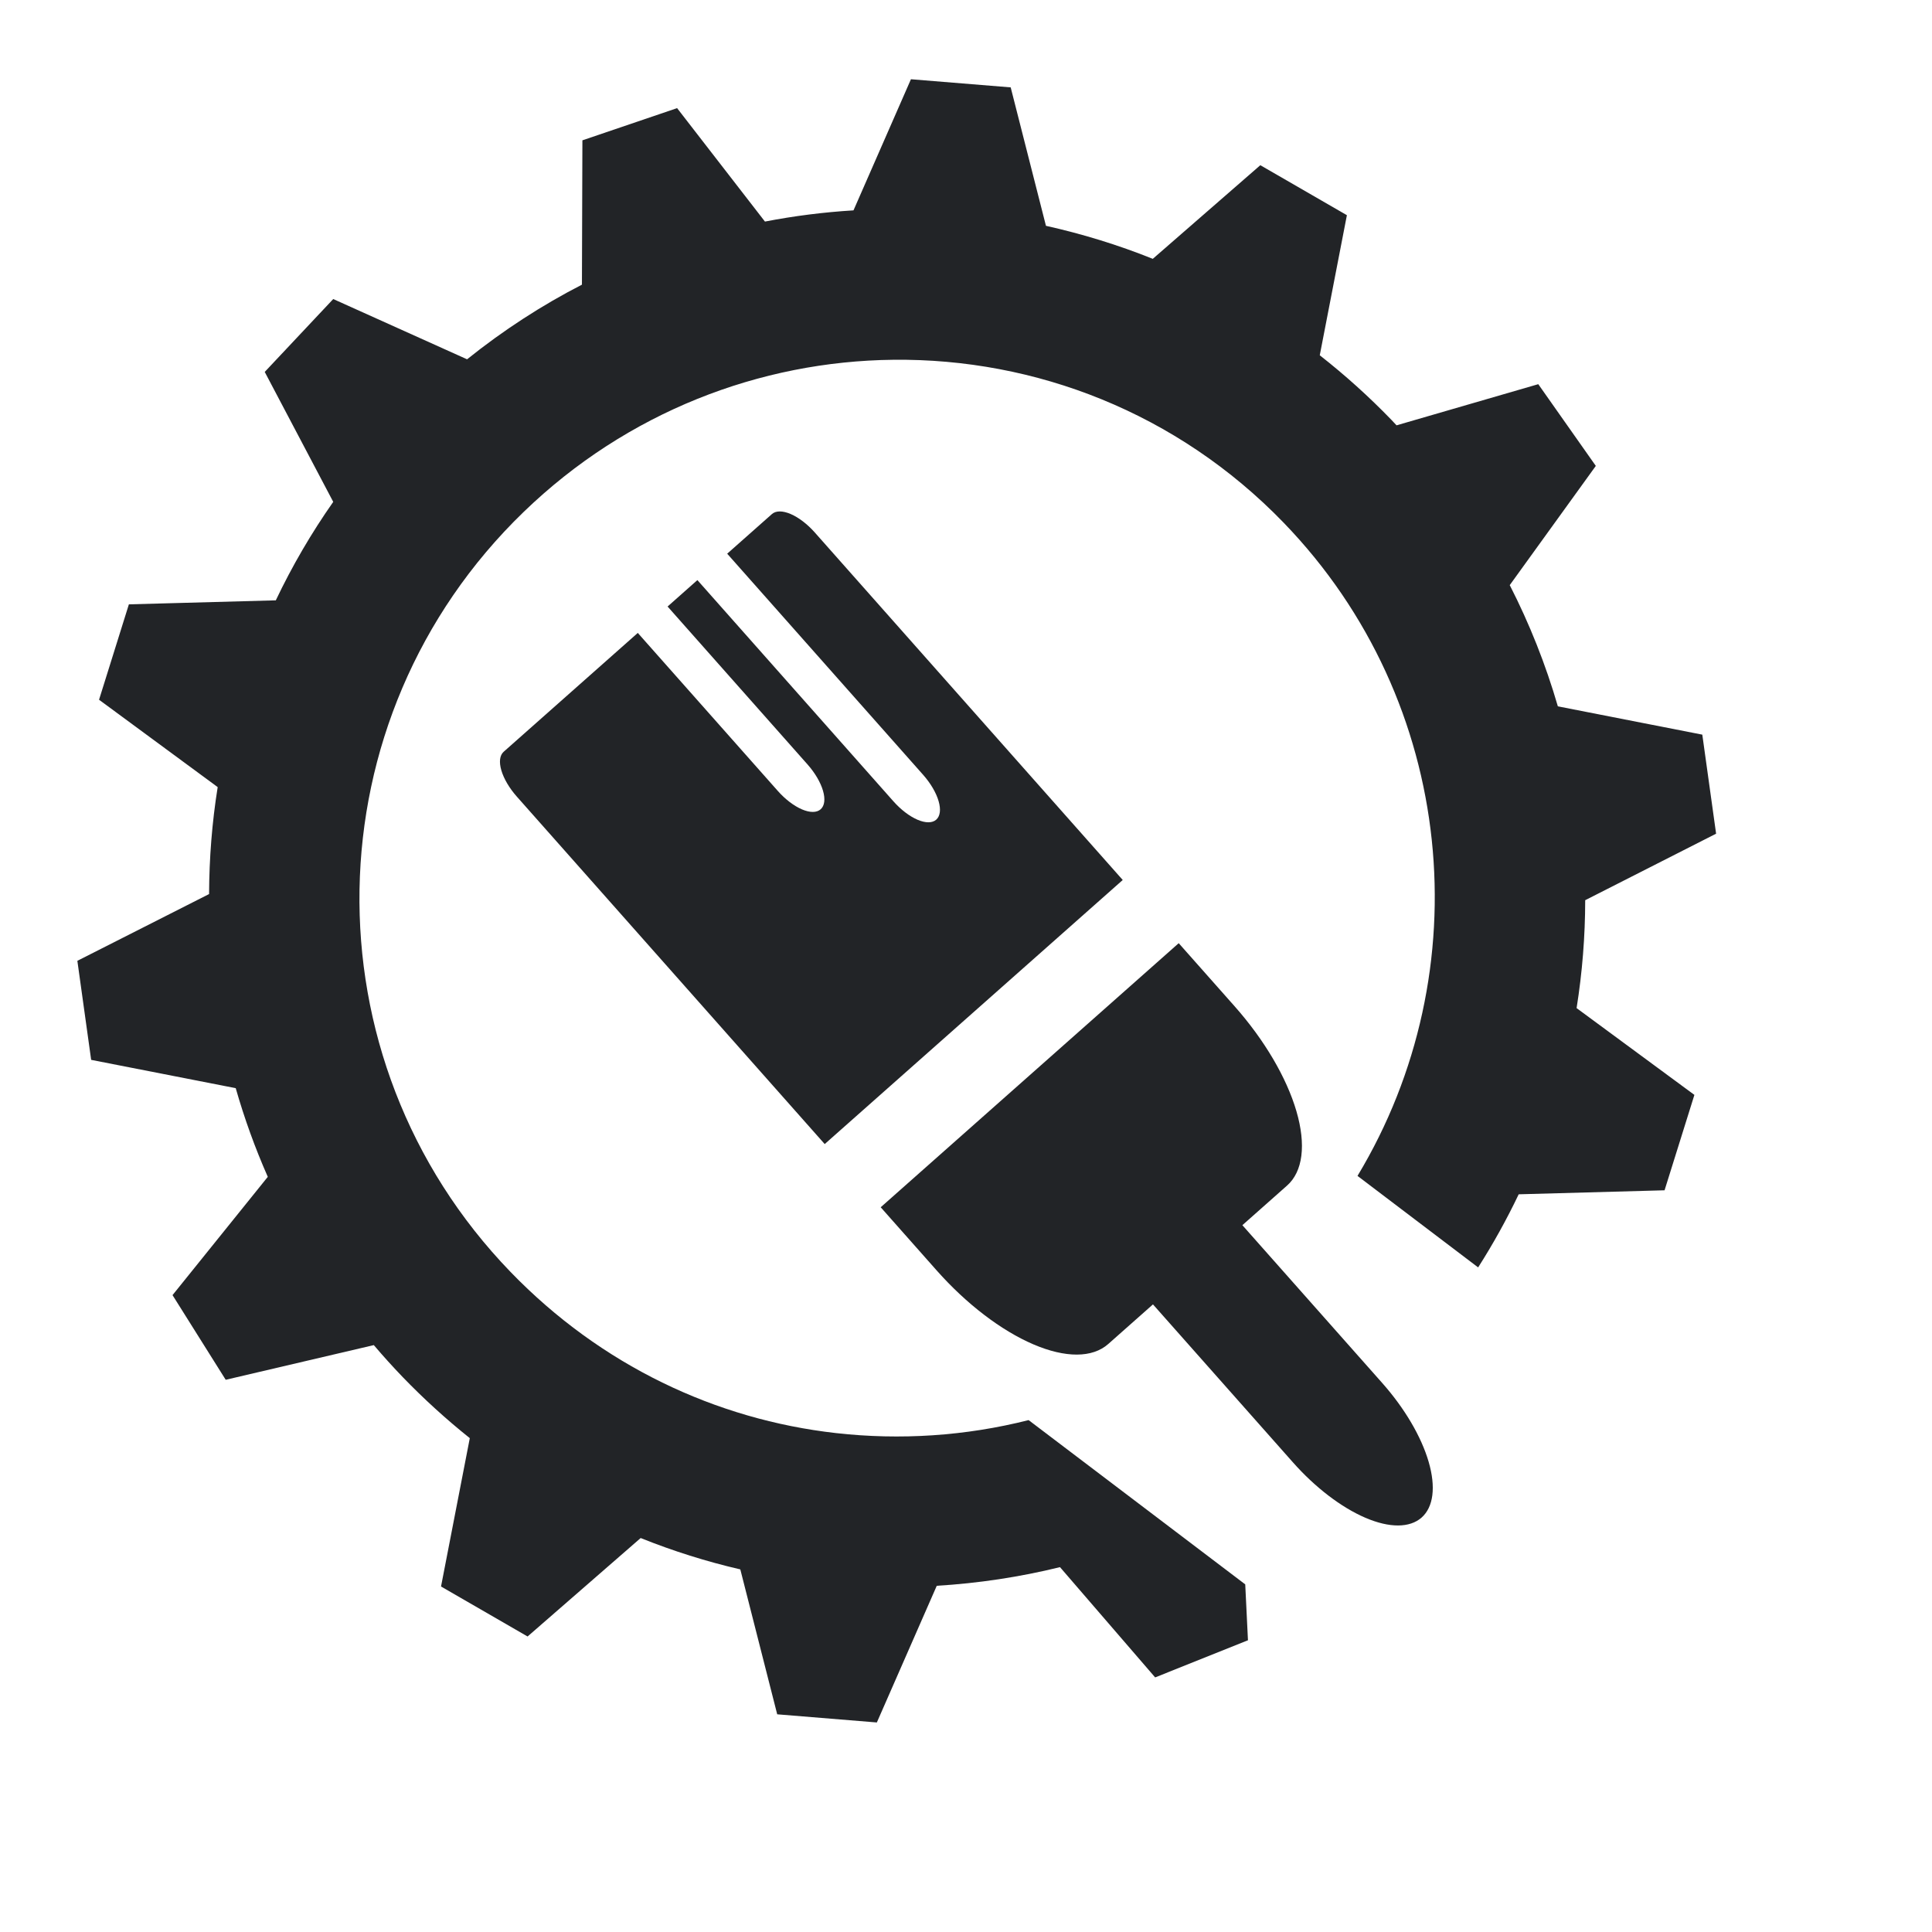 <?xml version="1.0" encoding="UTF-8"?> <svg xmlns="http://www.w3.org/2000/svg" width="120" height="120" viewBox="0 0 120 120" fill="none"><path d="M56.58 4.922L53.012 13.066C51.166 13.179 49.329 13.411 47.512 13.762L42.056 6.716L36.174 8.716L36.145 17.681C33.653 18.961 31.266 20.51 29.011 22.317L20.698 18.574L16.443 23.101L20.698 31.172C19.34 33.107 18.147 35.153 17.131 37.288L8.005 37.537L6.152 43.462L13.521 48.889C13.168 51.088 12.996 53.309 12.986 55.532L4.805 59.678L5.662 65.83L14.641 67.588C15.178 69.467 15.844 71.308 16.633 73.096L10.716 80.442L14.019 85.701L23.218 83.547C23.8 84.232 24.403 84.899 25.027 85.547C26.329 86.894 27.716 88.156 29.18 89.326L27.393 98.54L32.769 101.645L39.793 95.53C41.802 96.337 43.872 96.989 45.982 97.478L48.274 106.479L54.463 106.985L58.184 98.496C60.755 98.341 63.318 97.957 65.838 97.338L71.749 104.187L77.513 101.88L77.344 98.408L63.889 88.205C59.972 89.196 55.911 89.461 51.921 89.011C44.479 88.172 37.327 84.811 31.714 79.006C18.885 65.737 19.252 44.63 32.52 31.802C38.946 25.588 47.213 22.435 55.489 22.346C64.299 22.251 73.117 25.626 79.732 32.468C90.498 43.604 91.965 60.355 84.317 73.037L91.81 78.721C92.741 77.26 93.583 75.743 94.329 74.18L103.389 73.931L105.242 68.006L97.925 62.615C98.279 60.398 98.457 58.158 98.46 55.913L106.59 51.782L105.733 45.63L96.761 43.872C96.006 41.273 95.006 38.752 93.773 36.343L99.119 28.938L95.545 23.862L86.742 26.418C86.631 26.301 86.524 26.182 86.412 26.067C85.026 24.633 83.543 23.297 81.973 22.067L83.658 13.366L78.281 10.261L71.602 16.077C69.439 15.207 67.218 14.529 64.966 14.026L62.776 5.427L56.58 4.922Z" fill="#222427"></path><g clip-path="url(#clip0_18_2)"><path d="M55.488 49.767L43.316 36.031L41.465 37.672L50.159 47.483C50.62 48.004 50.965 48.589 51.117 49.111C51.27 49.633 51.218 50.048 50.972 50.266C50.727 50.483 50.308 50.485 49.809 50.271C49.309 50.056 48.769 49.644 48.308 49.123L39.614 39.312L31.284 46.693C31.039 46.91 30.987 47.325 31.139 47.847C31.292 48.369 31.637 48.955 32.098 49.475L51.224 71.06L69.735 54.658L50.608 33.073C50.147 32.553 49.607 32.14 49.108 31.926C48.608 31.712 48.189 31.713 47.944 31.931L45.167 34.391L57.339 48.127C57.8 48.648 58.145 49.233 58.297 49.755C58.45 50.277 58.397 50.692 58.152 50.91C57.907 51.127 57.488 51.129 56.988 50.915C56.489 50.701 55.949 50.288 55.488 49.767ZM73.212 58.583L54.702 74.985L58.179 78.91C60.024 80.991 62.183 82.642 64.181 83.499C66.18 84.356 67.854 84.349 68.836 83.478L71.613 81.018L80.307 90.83C81.69 92.391 83.309 93.629 84.808 94.272C86.307 94.915 87.563 94.909 88.3 94.257C89.036 93.604 89.193 92.358 88.735 90.793C88.278 89.227 87.243 87.471 85.86 85.909L77.166 76.098L79.943 73.637C80.924 72.767 81.133 71.106 80.523 69.019C79.913 66.932 78.534 64.59 76.69 62.508L73.212 58.583Z" fill="#222427"></path></g><defs><clipPath id="clip0_18_2"><rect width="39.571" height="83.898" fill="white" transform="translate(21.328 48.508) rotate(-41.543)"></rect></clipPath></defs></svg> 